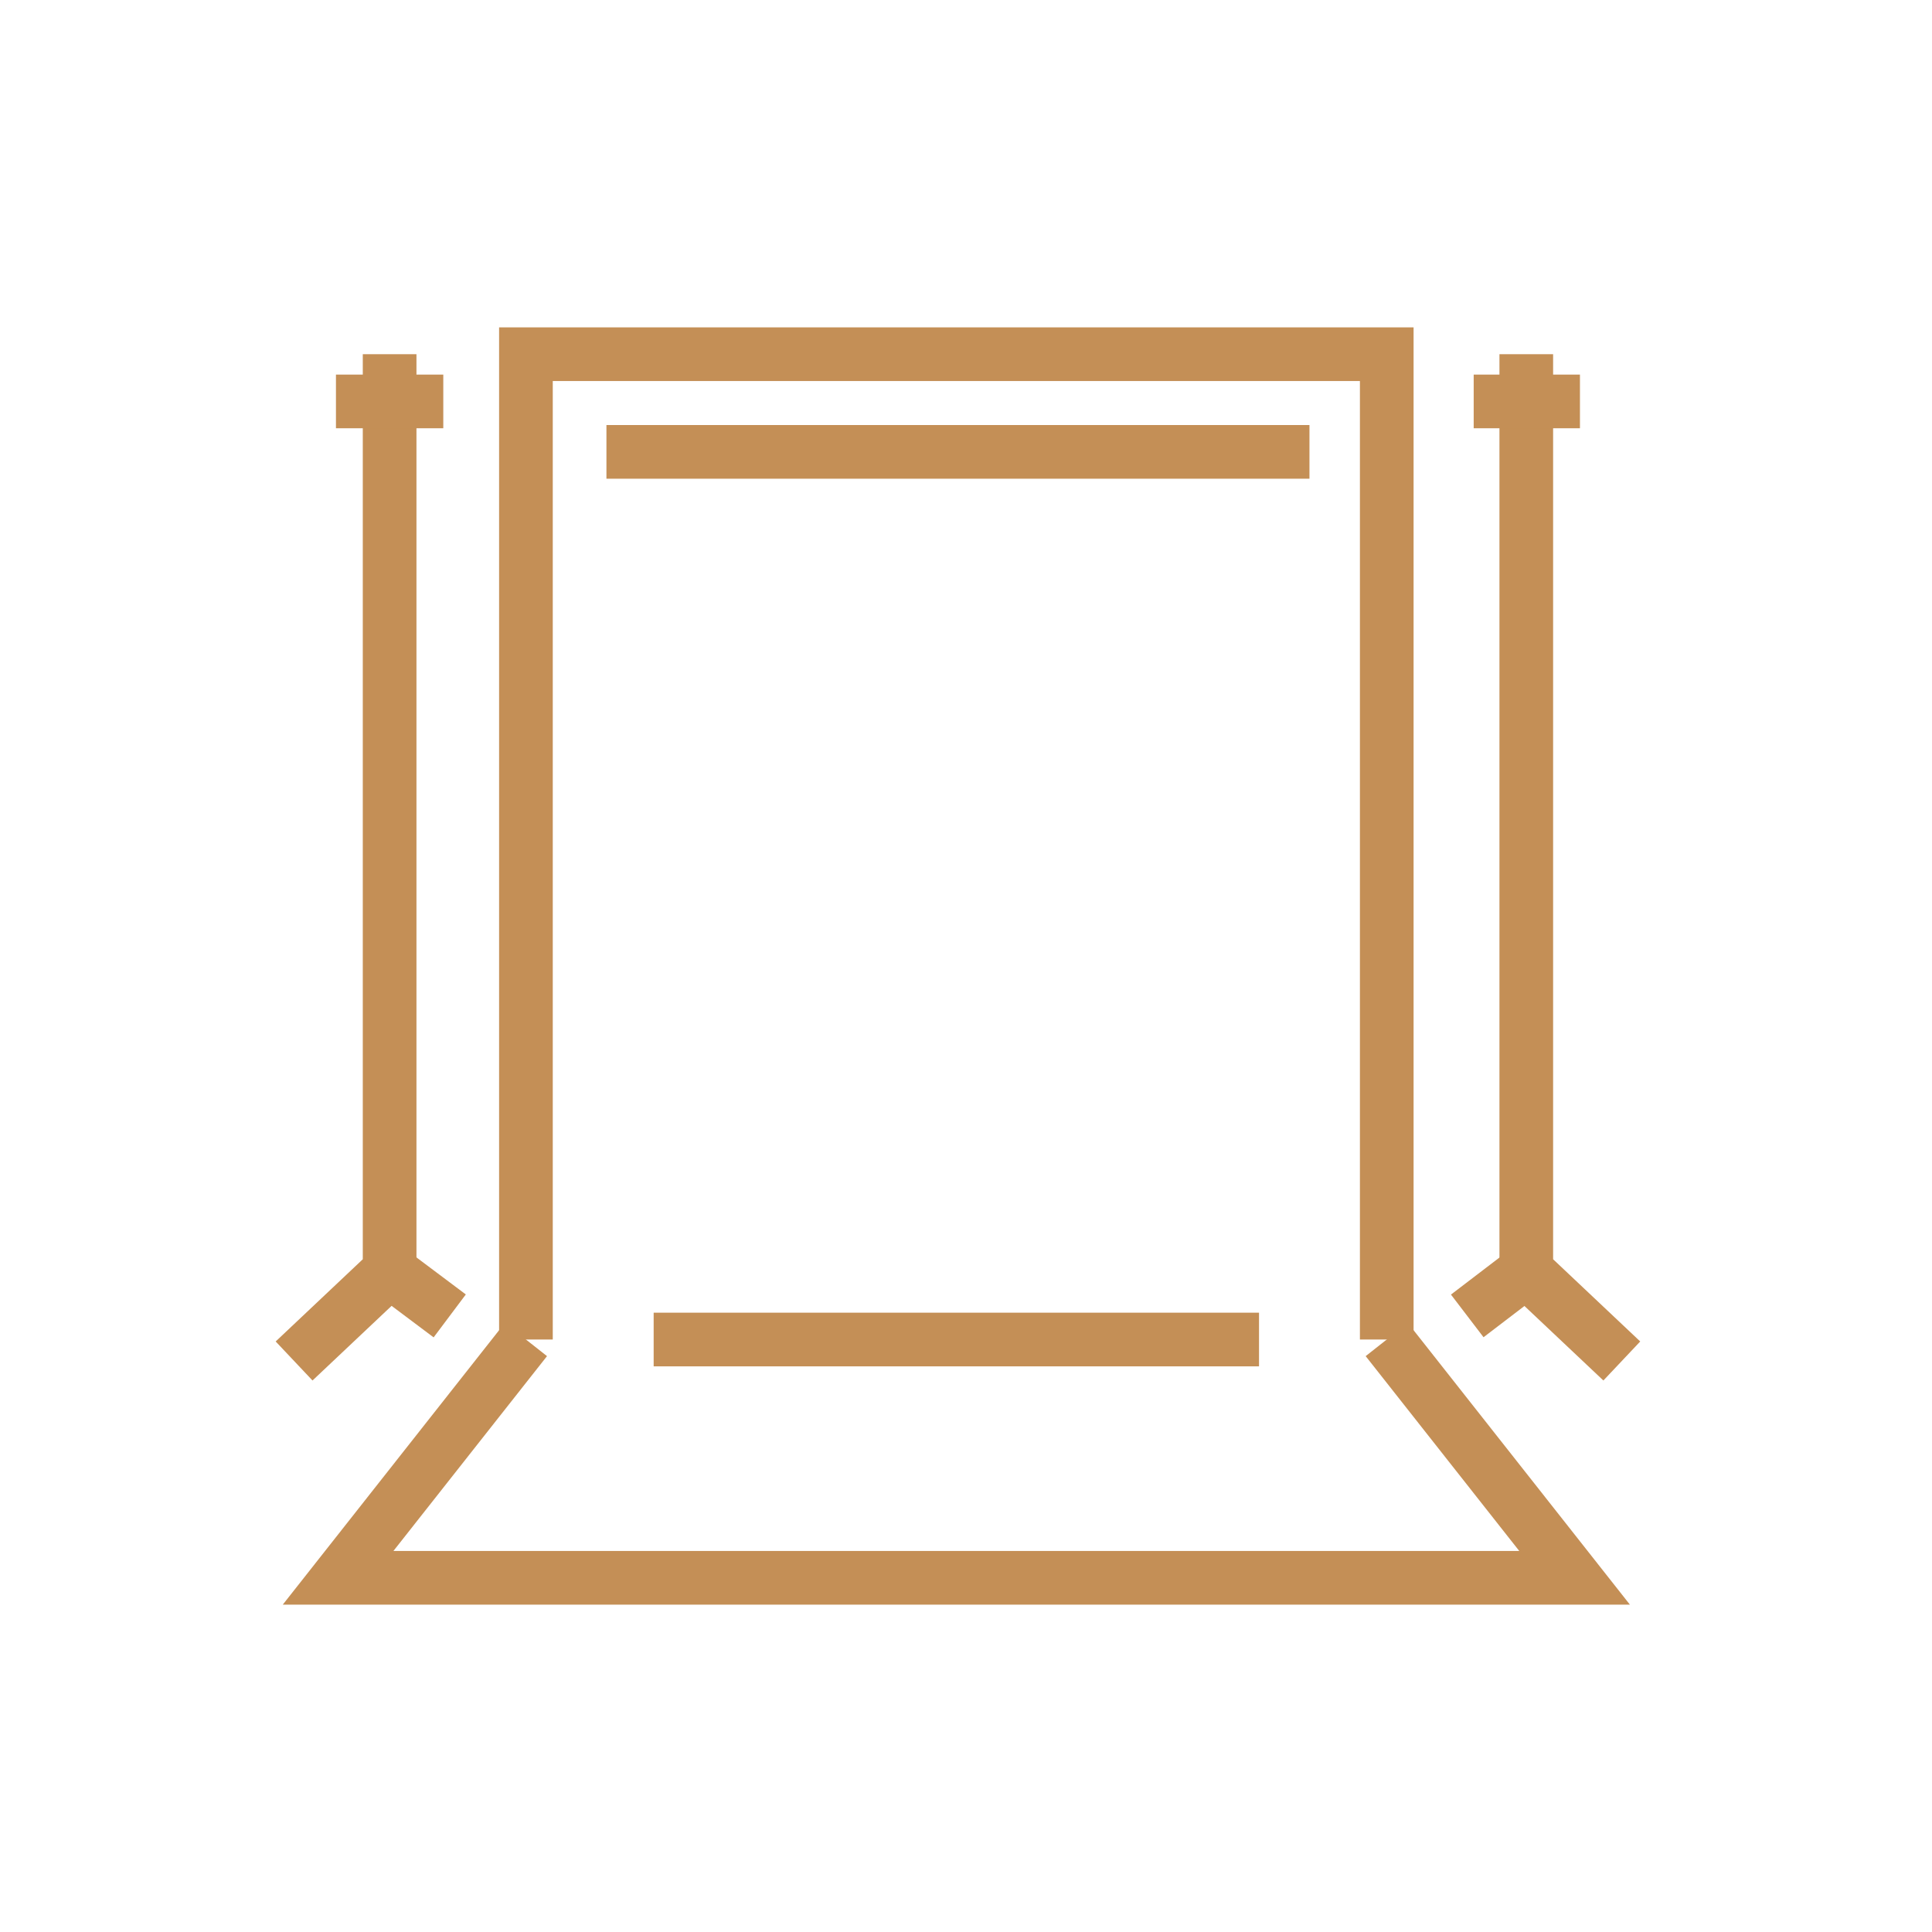 <?xml version="1.0" encoding="utf-8"?>
<!-- Generator: Adobe Illustrator 26.0.3, SVG Export Plug-In . SVG Version: 6.00 Build 0)  -->
<svg version="1.2" baseProfile="tiny" id="Layer_1" xmlns="http://www.w3.org/2000/svg" xmlns:xlink="http://www.w3.org/1999/xlink"
	 x="0px" y="0px" viewBox="0 0 180 180" overflow="visible" xml:space="preserve">
<g>
	<polyline fill="none" stroke="#C48F56" stroke-width="5" stroke-miterlimit="10" points="49,124.8 49,33 129.2,33 129.2,124.8 	"/>
	<line fill="none" stroke="#C48F56" stroke-width="5" stroke-miterlimit="10" x1="60.9" y1="124.8" x2="117.3" y2="124.8"/>
	<line fill="none" stroke="#C48F56" stroke-width="5" stroke-miterlimit="10" x1="56.5" y1="42.1" x2="122" y2="42.1"/>
	<polyline fill="none" stroke="#C48F56" stroke-width="5" stroke-miterlimit="10" points="129.2,124.8 146.7,147 31.5,147 49,124.8 
			"/>
	<polyline fill="none" stroke="#C48F56" stroke-width="5" stroke-miterlimit="10" points="142.2,33 142.2,118.4 151.1,126.8 	"/>
	<line fill="none" stroke="#C48F56" stroke-width="5" stroke-miterlimit="10" x1="136.7" y1="122.6" x2="142.2" y2="118.4"/>
	<line fill="none" stroke="#C48F56" stroke-width="5" stroke-miterlimit="10" x1="137.3" y1="37.4" x2="147.2" y2="37.4"/>
	<polyline fill="none" stroke="#C48F56" stroke-width="5" stroke-miterlimit="10" points="36.3,33 36.3,118.4 27.4,126.8 	"/>
	<line fill="none" stroke="#C48F56" stroke-width="5" stroke-miterlimit="10" x1="41.9" y1="122.6" x2="36.3" y2="118.4"/>
	<line fill="none" stroke="#C48F56" stroke-width="5" stroke-miterlimit="10" x1="41.3" y1="37.4" x2="31.3" y2="37.4"/>
</g>
</svg>
